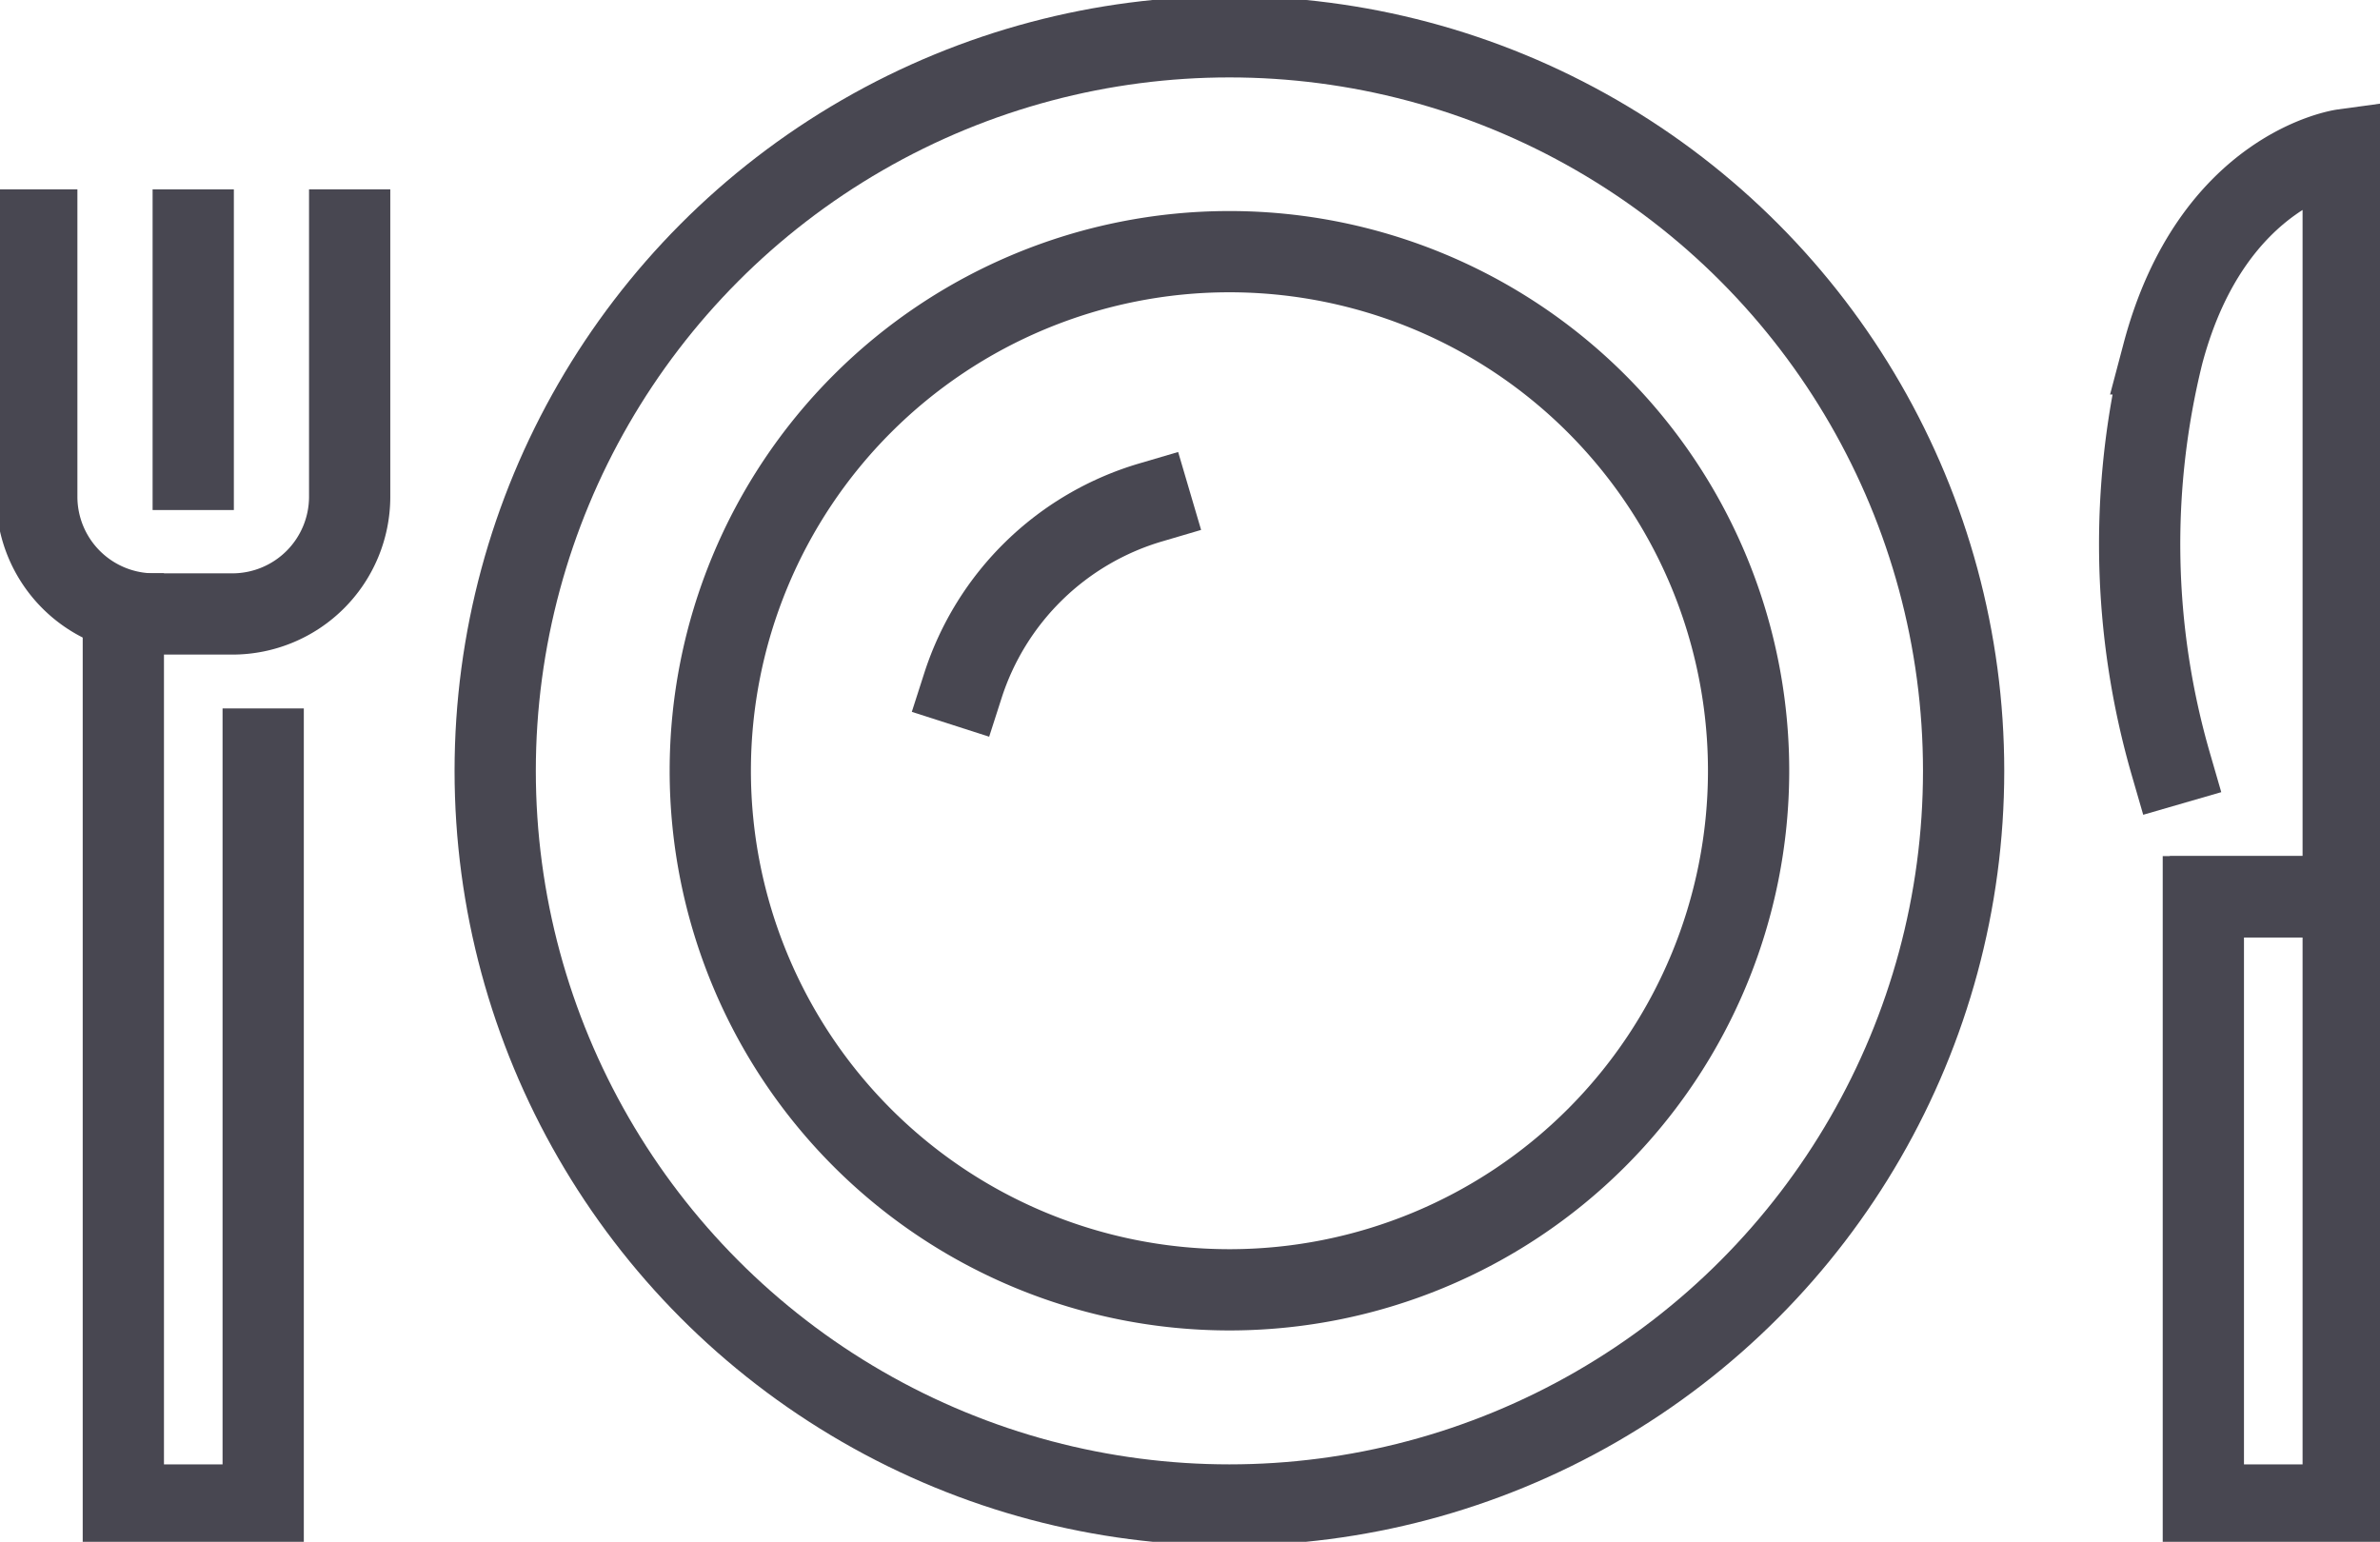 <svg xmlns="http://www.w3.org/2000/svg" xmlns:xlink="http://www.w3.org/1999/xlink" width="77.091" height="49.949" viewBox="0 0 77.091 49.949">
  <defs>
    <clipPath id="clip-path">
      <rect id="Rectangle_644" data-name="Rectangle 644" width="77.091" height="49.949" fill="none"/>
    </clipPath>
  </defs>
  <g id="Group_425" data-name="Group 425" transform="translate(0 0)">
    <g id="Group_424" data-name="Group 424" transform="translate(0 0)" clip-path="url(#clip-path)">
      <path id="Path_4874" data-name="Path 4874" d="M59.026,25.821A16.816,16.816,0,1,1,42.209,9,16.817,16.817,0,0,1,59.026,25.821Z" transform="translate(-2.387 -0.847)" fill="none" stroke="#484751" stroke-linecap="square" stroke-miterlimit="10" stroke-width="2.632"/>
      <path id="Path_4875" data-name="Path 4875" d="M34.427,23.9a9.084,9.084,0,0,1,6.081-5.934" transform="translate(-3.237 -1.689)" fill="none" stroke="#484751" stroke-linecap="square" stroke-miterlimit="10" stroke-width="2.632"/>
      <circle id="Ellipse_12" data-name="Ellipse 12" cx="23.782" cy="23.782" r="23.782" transform="translate(16.04 1.192)" fill="none" stroke="#484751" stroke-linecap="square" stroke-miterlimit="10" stroke-width="2.632"/>
      <path id="Path_4876" data-name="Path 4876" d="M78.791,29.555h4.3V5.354s-4.245.581-5.842,6.615a25.652,25.652,0,0,0,.262,13.3" transform="translate(-7.192 -0.504)" fill="none" stroke="#484751" stroke-linecap="square" stroke-miterlimit="10" stroke-width="2.632"/>
      <rect id="Rectangle_643" data-name="Rectangle 643" width="4.53" height="19.705" transform="translate(71.369 29.051)" fill="none" stroke="#484751" stroke-linecap="square" stroke-miterlimit="10" stroke-width="2.632"/>
      <path id="Path_4877" data-name="Path 4877" d="M4.409,21.952V50.82h4.53V26.331" transform="translate(-0.414 -2.064)" fill="none" stroke="#484751" stroke-linecap="square" stroke-miterlimit="10" stroke-width="2.632"/>
      <path id="Path_4878" data-name="Path 4878" d="M11.45,8.224v8.639a3.8,3.8,0,0,1-3.8,3.8H5.115a3.8,3.8,0,0,1-3.8-3.8V8.224" transform="translate(-0.124 -0.773)" fill="none" stroke="#484751" stroke-linecap="square" stroke-miterlimit="10" stroke-width="2.632"/>
      <line id="Line_3" data-name="Line 3" y1="7.756" transform="translate(6.259 7.451)" fill="none" stroke="#484751" stroke-linecap="square" stroke-miterlimit="10" stroke-width="2.632"/>
    </g>
  </g>
</svg>
